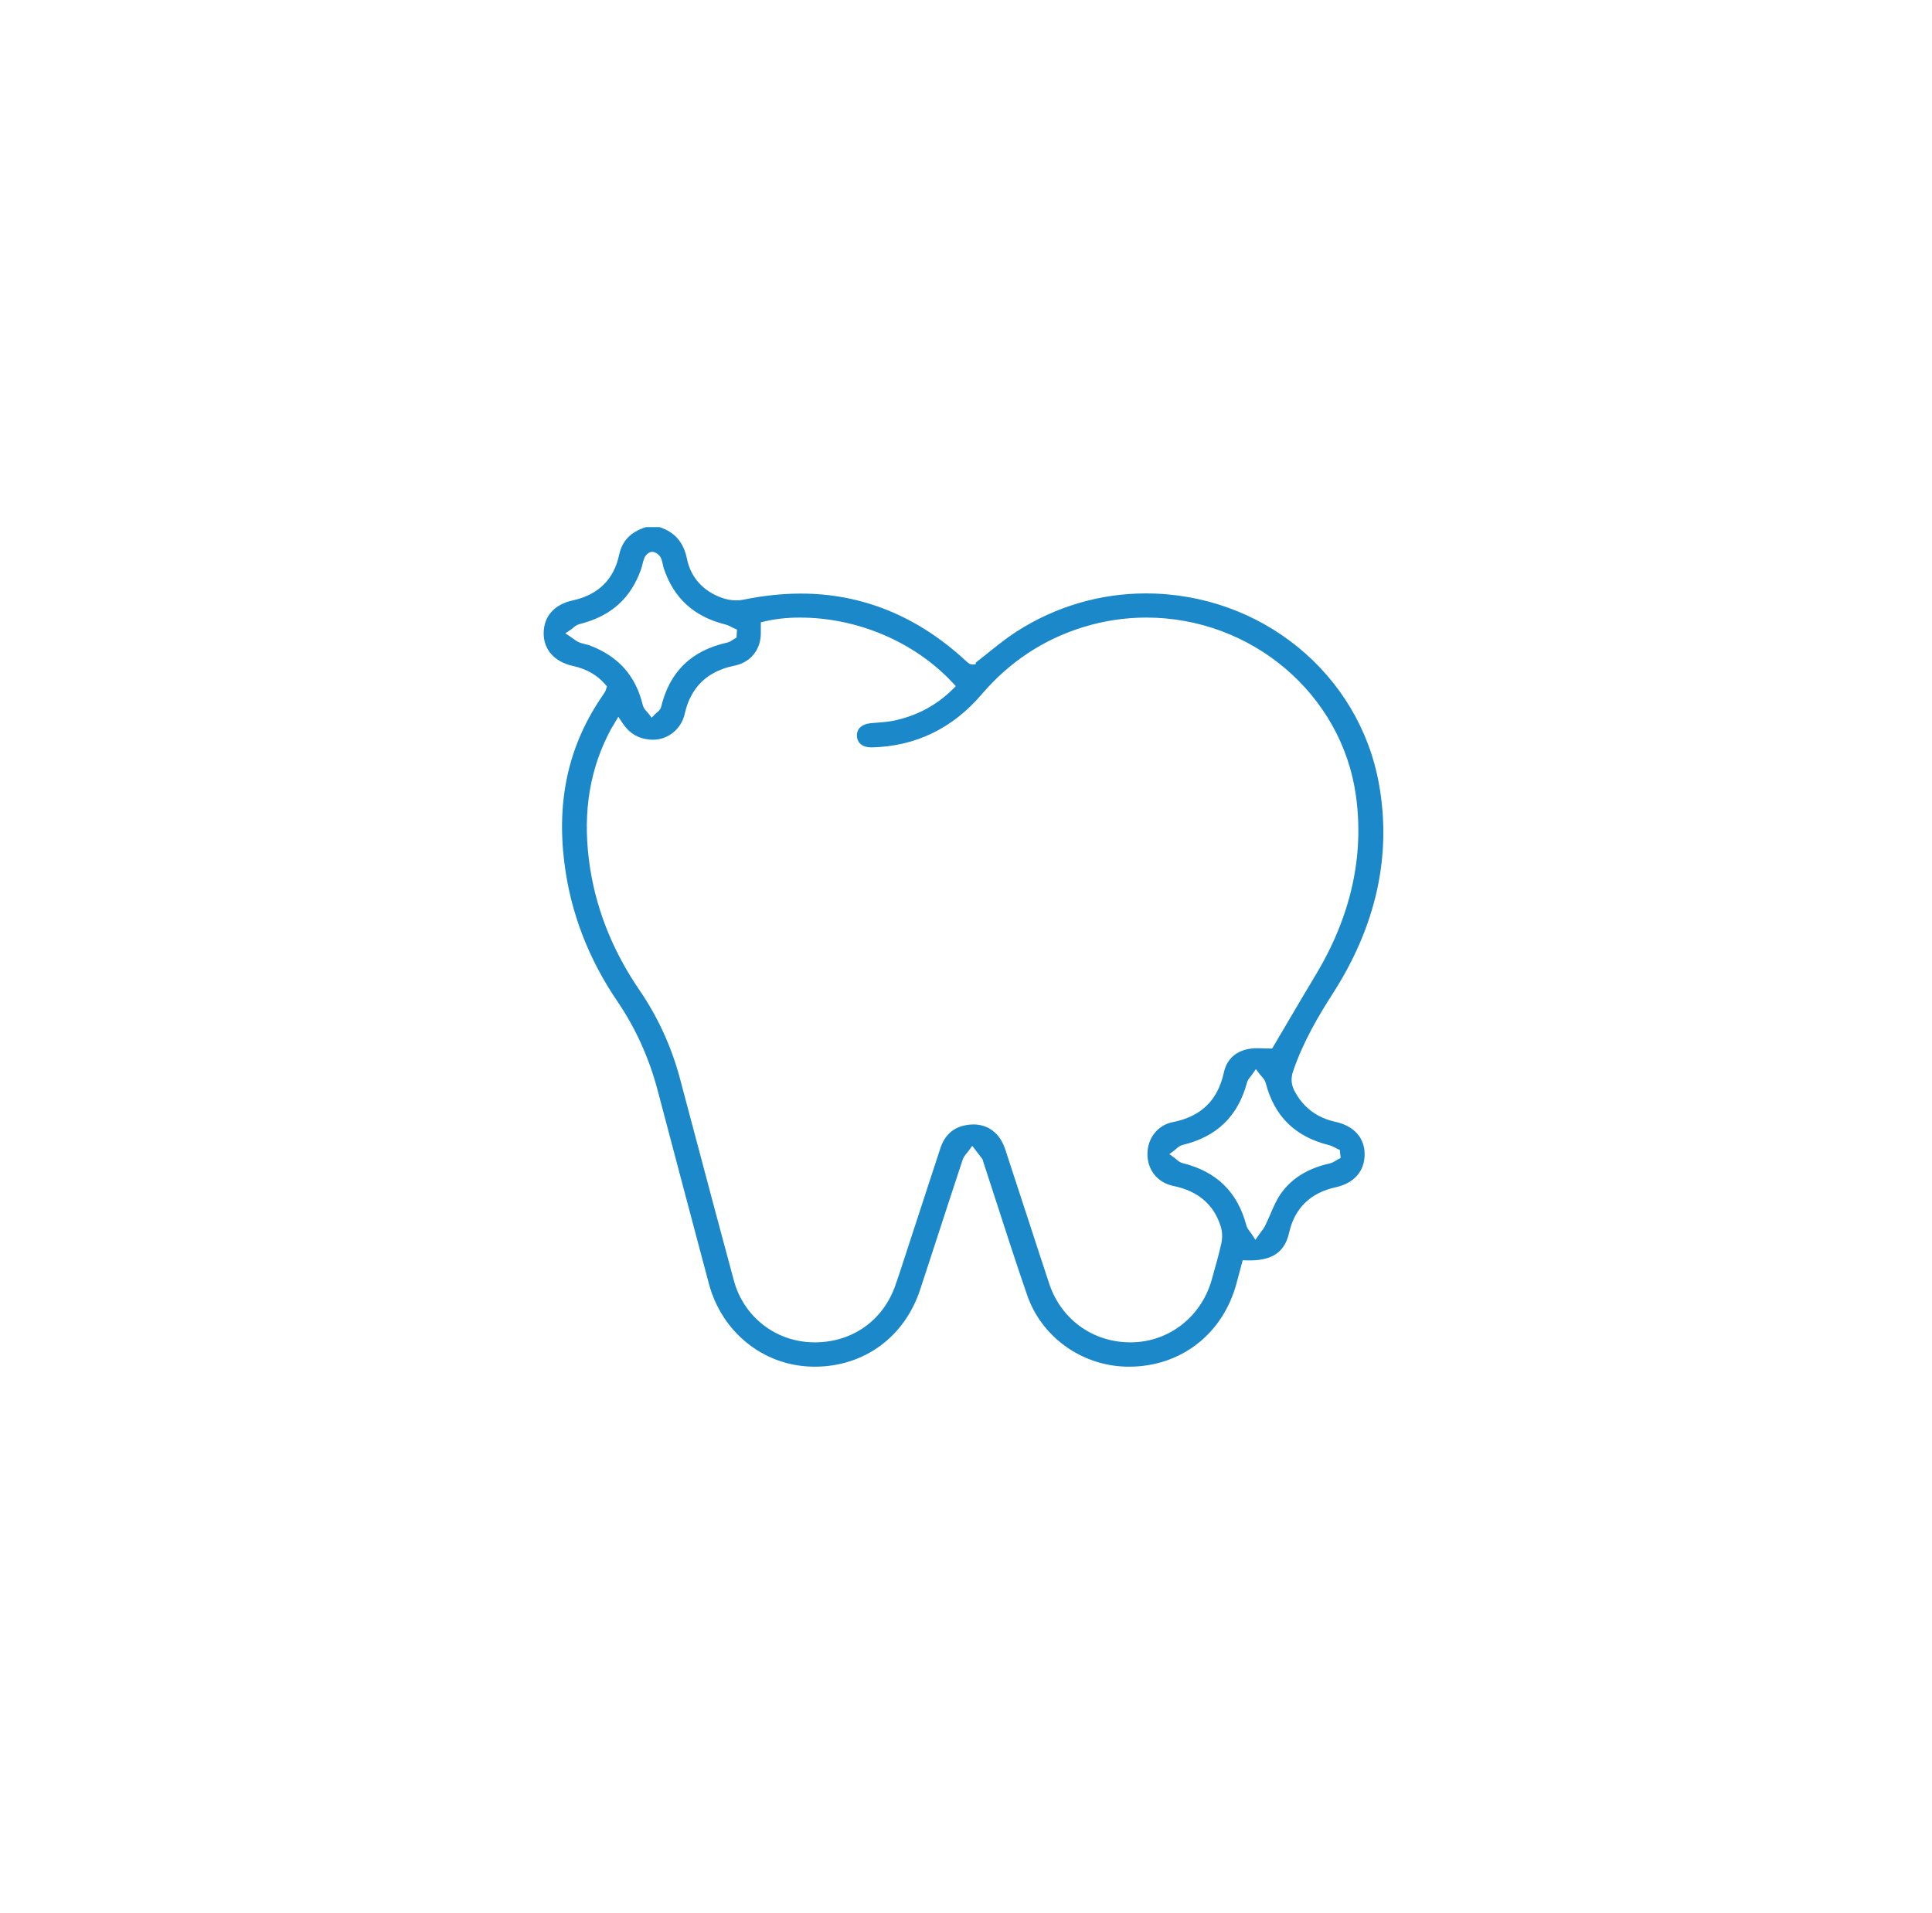<?xml version="1.0" encoding="UTF-8"?>
<svg xmlns="http://www.w3.org/2000/svg" width="106" height="105" viewBox="0 0 106 105" fill="none">
  <g clip-path="url(#clip0_8602_15374)">
    <path d="M44.699 75C44.639 75 44.578 75 44.517 74.998C41.859 74.927 39.597 73.096 38.892 70.442L38.759 69.942C37.881 66.637 36.972 63.218 36.087 59.854C35.617 58.067 34.87 56.416 33.869 54.946C32.278 52.609 31.299 50.05 30.963 47.343C30.527 43.842 31.218 40.837 33.073 38.155C33.118 38.09 33.161 38.022 33.205 37.946C33.23 37.903 33.241 37.863 33.251 37.83C33.253 37.82 33.257 37.808 33.261 37.796L33.302 37.669L33.215 37.567C32.774 37.051 32.177 36.709 31.439 36.548C30.422 36.326 29.82 35.65 29.829 34.739C29.837 33.821 30.416 33.17 31.415 32.952C32.821 32.646 33.681 31.802 33.971 30.443C34.133 29.679 34.599 29.196 35.433 28.928H36.19C37.03 29.207 37.508 29.763 37.693 30.677C37.898 31.686 38.581 32.446 39.617 32.812C39.862 32.9 40.14 32.947 40.4 32.947C40.533 32.947 40.66 32.935 40.778 32.911C41.861 32.688 42.926 32.575 43.942 32.575C47.279 32.575 50.307 33.8 52.937 36.217L52.985 36.261C53.028 36.301 53.071 36.34 53.116 36.378C53.132 36.391 53.22 36.461 53.324 36.461H53.522L53.546 36.354C53.772 36.18 53.995 36 54.21 35.828C54.736 35.406 55.231 35.009 55.771 34.661C57.902 33.29 60.353 32.566 62.863 32.566C69.19 32.566 74.572 36.967 75.659 43.031C76.362 46.945 75.508 50.814 73.122 54.528C72.358 55.719 71.501 57.156 70.946 58.791C70.813 59.18 70.842 59.529 71.033 59.888C71.506 60.777 72.256 61.341 73.261 61.562C74.294 61.789 74.881 62.448 74.871 63.369C74.862 64.285 74.283 64.936 73.282 65.155C71.892 65.46 71.031 66.303 70.724 67.661C70.488 68.704 69.82 69.17 68.558 69.17C68.5 69.17 68.44 69.17 68.379 69.166L68.181 69.16L67.842 70.426C67.098 73.206 64.786 75.001 61.952 75.001C61.894 75.001 61.835 75.001 61.777 74.999C59.323 74.936 57.145 73.36 56.357 71.079C55.771 69.384 55.208 67.646 54.666 65.967C54.425 65.225 54.186 64.483 53.942 63.74C53.939 63.709 53.929 63.646 53.882 63.584C53.8 63.474 53.715 63.365 53.631 63.257L53.342 62.883L53.145 63.155C53.117 63.194 53.086 63.231 53.054 63.269C52.968 63.371 52.87 63.488 52.82 63.636C52.38 64.963 51.939 66.312 51.514 67.62L51.017 69.145C50.84 69.686 50.664 70.228 50.485 70.769C49.625 73.38 47.406 75.002 44.695 75.002L44.699 75ZM33.724 39.679C33.691 39.731 33.664 39.776 33.639 39.816C33.591 39.895 33.552 39.957 33.519 40.02C32.373 42.152 31.977 44.492 32.31 47.173C32.623 49.694 33.557 52.106 35.088 54.342C36.093 55.812 36.839 57.438 37.302 59.175C37.627 60.395 37.951 61.614 38.275 62.834C38.925 65.277 39.595 67.803 40.267 70.284C40.797 72.241 42.515 73.599 44.541 73.663C44.597 73.665 44.653 73.666 44.707 73.666C46.749 73.666 48.439 72.477 49.116 70.563C49.284 70.089 49.442 69.605 49.593 69.136C49.644 68.977 49.696 68.819 49.748 68.659C50.361 66.787 50.973 64.914 51.584 63.041C51.826 62.297 52.29 61.874 53.004 61.746C53.143 61.72 53.279 61.708 53.411 61.708C54.23 61.708 54.862 62.201 55.148 63.061C55.546 64.265 55.944 65.49 56.331 66.676C56.734 67.914 57.15 69.194 57.567 70.45C58.215 72.404 59.962 73.666 62.019 73.666C62.066 73.666 62.112 73.666 62.159 73.663C64.189 73.609 65.925 72.226 66.483 70.224L66.586 69.856C66.735 69.328 66.887 68.782 67.008 68.236C67.075 67.933 67.065 67.599 66.979 67.32C66.612 66.116 65.739 65.364 64.385 65.084C63.515 64.906 62.954 64.216 62.955 63.326C62.956 62.459 63.526 61.741 64.34 61.582C65.893 61.278 66.812 60.388 67.147 58.86C67.311 58.117 67.814 57.664 68.604 57.55C68.719 57.532 68.85 57.524 69.001 57.524C69.123 57.524 69.242 57.529 69.355 57.534C69.462 57.539 69.562 57.542 69.654 57.542H69.797L69.869 57.421C70.11 57.013 70.35 56.604 70.59 56.195C71.109 55.312 71.645 54.399 72.183 53.507C74.115 50.297 74.859 46.98 74.391 43.647C73.61 38.085 68.667 33.891 62.894 33.891C61.724 33.891 60.559 34.067 59.432 34.415C57.25 35.088 55.376 36.329 53.86 38.104C52.263 39.975 50.237 40.956 47.842 41.015H47.804C47.323 41.015 47.029 40.778 47.015 40.379C47.002 39.993 47.285 39.736 47.772 39.688C47.889 39.678 48.005 39.668 48.122 39.659C48.424 39.636 48.736 39.612 49.042 39.548C50.302 39.284 51.389 38.702 52.277 37.818L52.44 37.654L52.283 37.484C50.194 35.235 47.056 33.892 43.888 33.892C43.181 33.892 42.523 33.964 41.932 34.107L41.743 34.152V34.744C41.746 35.653 41.177 36.354 40.295 36.531C38.81 36.83 37.894 37.716 37.57 39.165C37.382 40.007 36.662 40.596 35.819 40.596C35.77 40.596 35.722 40.594 35.674 40.59C35.012 40.536 34.526 40.244 34.144 39.666L33.926 39.336L33.722 39.674L33.724 39.679ZM68.706 58.958C68.682 58.993 68.654 59.026 68.626 59.06C68.547 59.157 68.456 59.267 68.416 59.413C67.919 61.262 66.762 62.382 64.88 62.834C64.725 62.872 64.61 62.975 64.518 63.059C64.487 63.087 64.454 63.116 64.422 63.14L64.158 63.337L64.425 63.53C64.458 63.555 64.49 63.583 64.523 63.611C64.621 63.696 64.733 63.793 64.885 63.83C66.747 64.293 67.89 65.407 68.379 67.237C68.419 67.388 68.511 67.507 68.593 67.612C68.623 67.65 68.651 67.689 68.677 67.728L68.879 68.039L69.092 67.734C69.123 67.69 69.155 67.647 69.187 67.604C69.268 67.498 69.35 67.388 69.415 67.259C69.517 67.051 69.611 66.835 69.701 66.627C69.875 66.224 70.04 65.842 70.273 65.508C70.858 64.672 71.76 64.114 72.956 63.847C73.092 63.817 73.204 63.748 73.302 63.687C73.338 63.665 73.373 63.643 73.409 63.624L73.554 63.547L73.512 63.11L73.384 63.05C73.344 63.032 73.305 63.01 73.265 62.99C73.164 62.936 73.05 62.877 72.92 62.844C71.058 62.382 69.92 61.266 69.443 59.43C69.402 59.272 69.297 59.156 69.204 59.053C69.172 59.018 69.14 58.984 69.113 58.948L68.904 58.67L68.707 58.955L68.706 58.958ZM35.778 30.284C35.569 30.284 35.394 30.511 35.347 30.633C35.3 30.753 35.27 30.873 35.242 30.989C35.218 31.081 35.197 31.169 35.168 31.25C34.61 32.839 33.509 33.821 31.803 34.248C31.646 34.287 31.528 34.384 31.422 34.471C31.386 34.5 31.35 34.53 31.313 34.556L31.018 34.757L31.316 34.955C31.355 34.982 31.394 35.01 31.433 35.039C31.533 35.112 31.646 35.195 31.777 35.251C31.894 35.3 32.011 35.328 32.122 35.355C32.208 35.376 32.29 35.395 32.362 35.422C33.932 36.021 34.883 37.092 35.267 38.697C35.303 38.85 35.404 38.961 35.492 39.058C35.521 39.09 35.551 39.121 35.576 39.154L35.752 39.389L35.957 39.177C35.979 39.155 36.005 39.133 36.031 39.113C36.123 39.037 36.237 38.943 36.273 38.793C36.741 36.86 37.926 35.705 39.896 35.264C40.023 35.236 40.121 35.17 40.207 35.112C40.235 35.093 40.264 35.073 40.294 35.057L40.409 34.992L40.435 34.552L40.282 34.483C40.239 34.463 40.197 34.441 40.154 34.42C40.049 34.365 39.93 34.304 39.796 34.27C38.072 33.84 36.966 32.829 36.415 31.18C36.395 31.119 36.38 31.05 36.365 30.977C36.343 30.865 36.319 30.75 36.268 30.633C36.196 30.468 36.016 30.323 35.839 30.289L35.815 30.284H35.783H35.778Z" fill="#1B88C9"></path>
  </g>
  <defs>
    <clipPath id="clip0_8602_15374">
      <rect width="46.071" height="46.071" fill="white" transform="translate(29.829 28.928)"></rect>
    </clipPath>
  </defs>
</svg>
